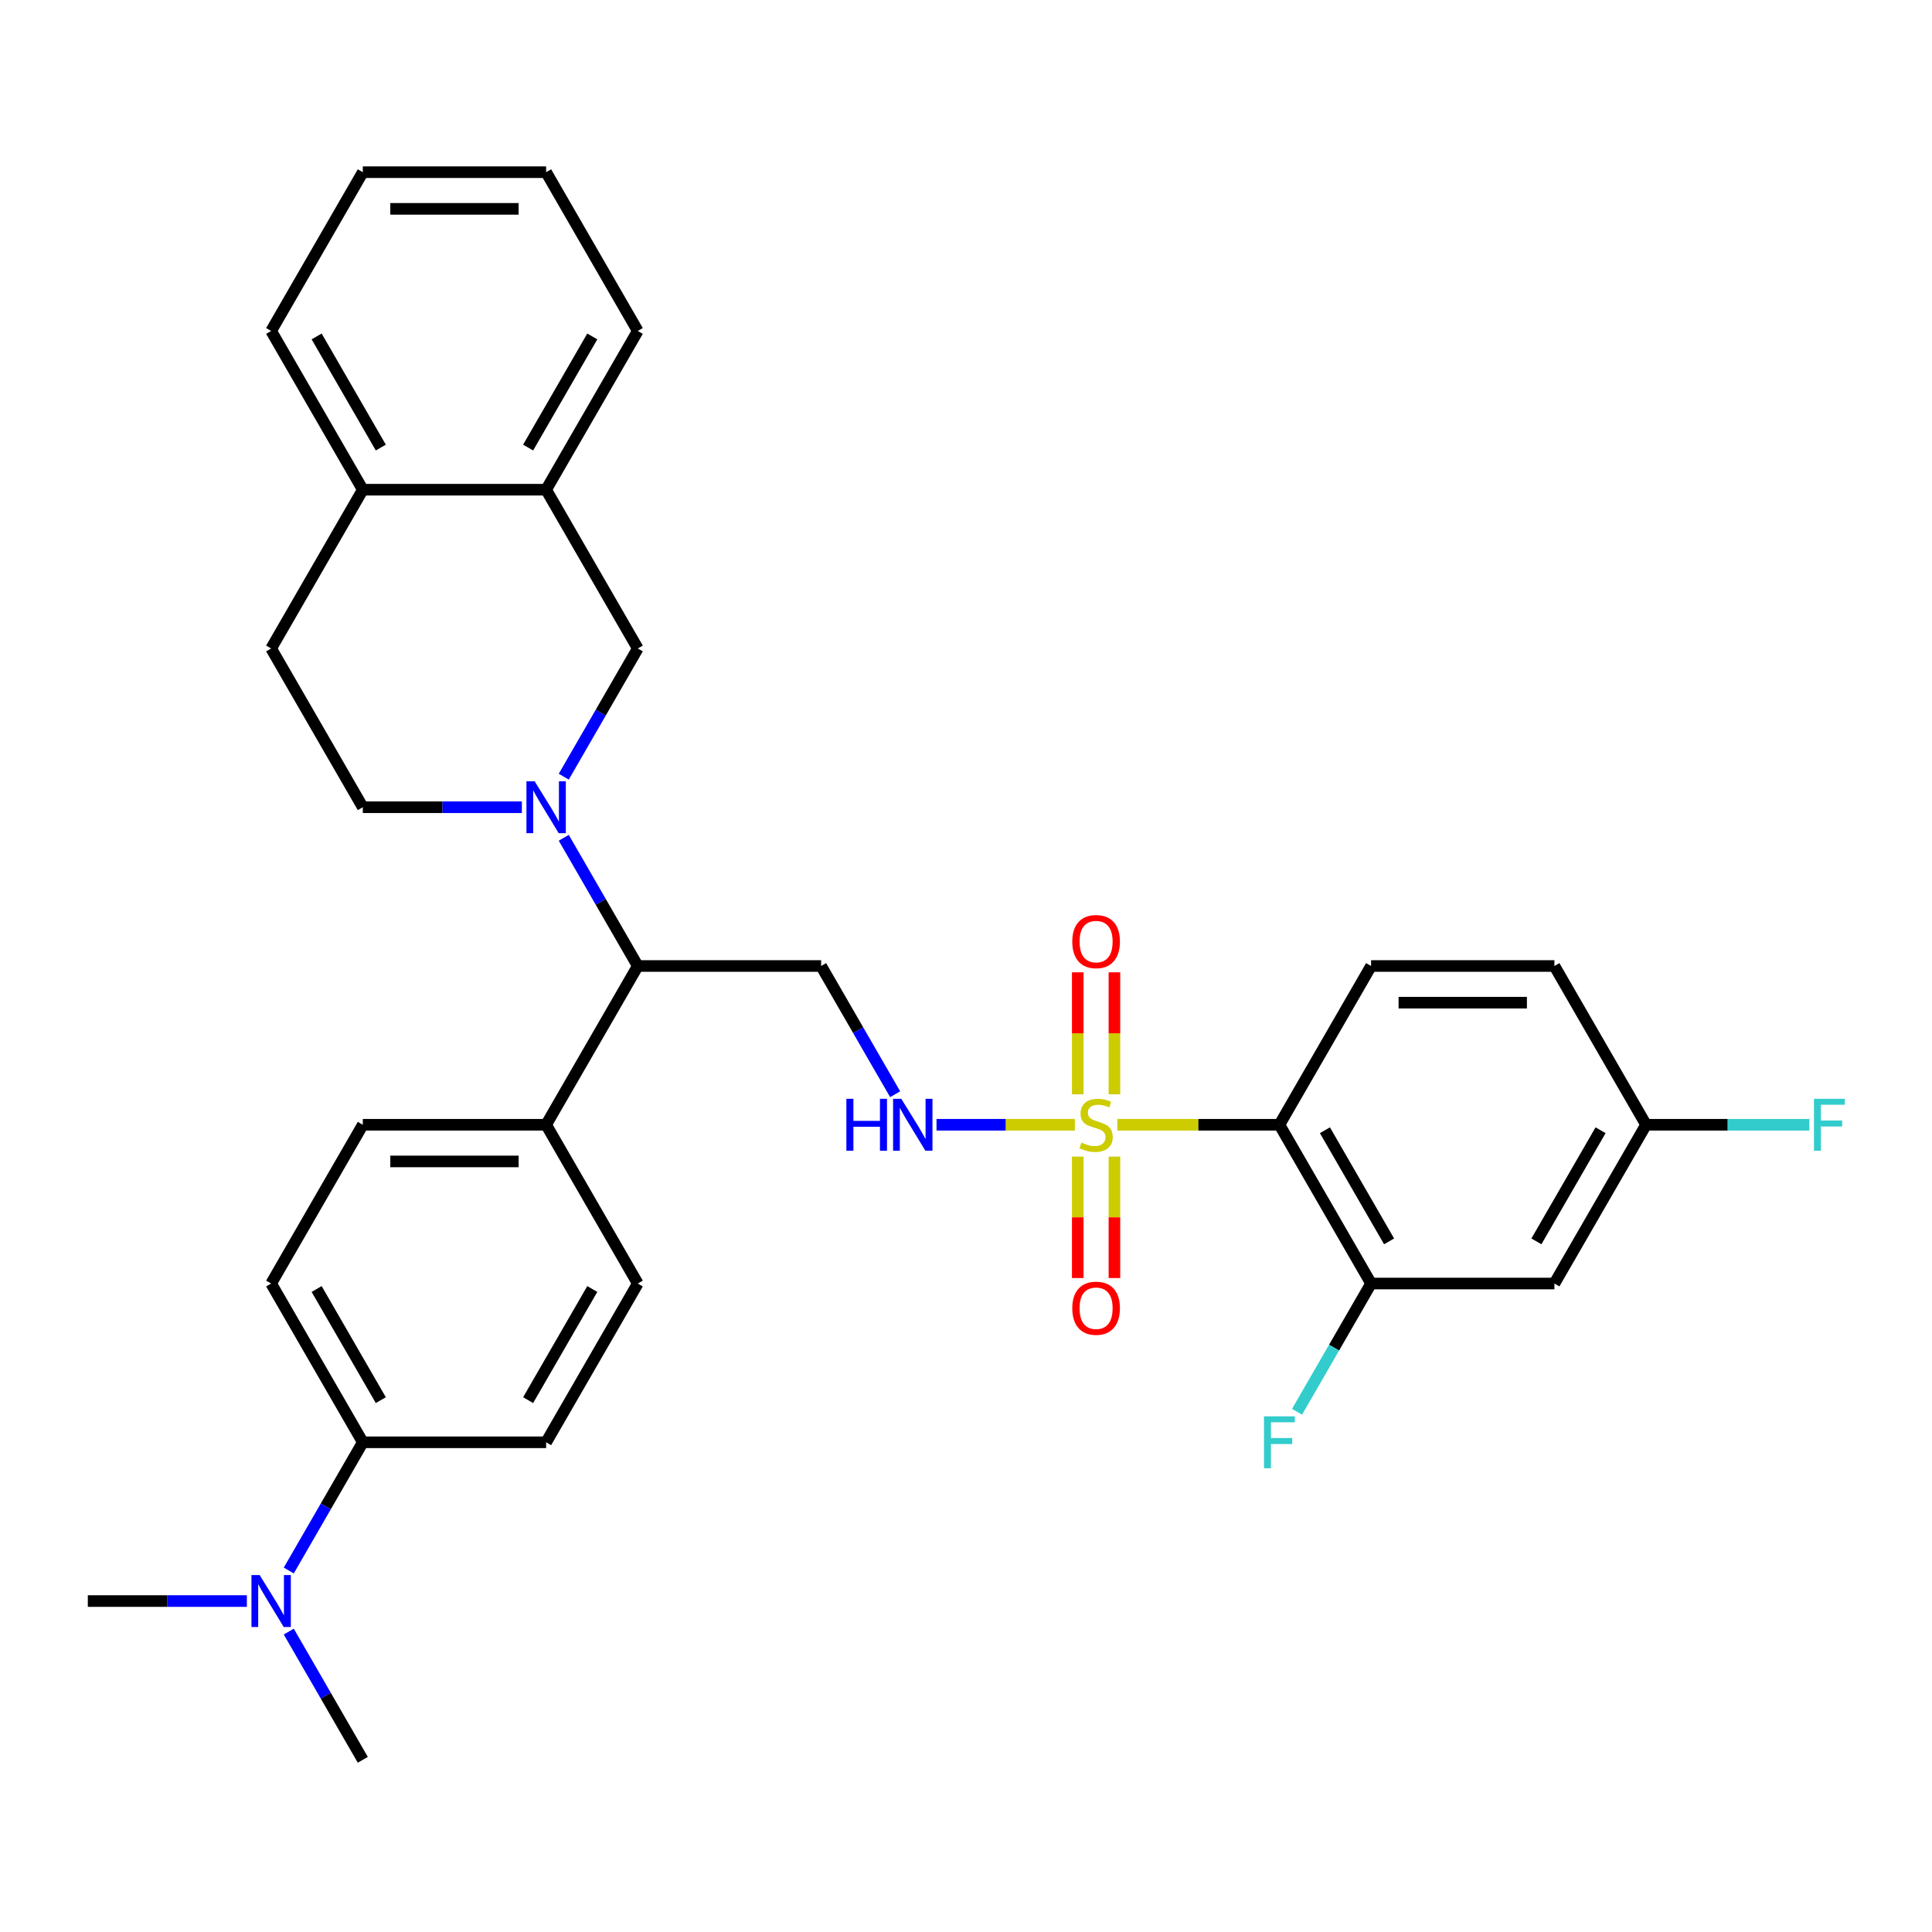 <?xml version='1.0' encoding='iso-8859-1'?>
<svg version='1.1' baseProfile='full'
              xmlns='http://www.w3.org/2000/svg'
                      xmlns:rdkit='http://www.rdkit.org/xml'
                      xmlns:xlink='http://www.w3.org/1999/xlink'
                  xml:space='preserve'
width='1000px' height='1000px' viewBox='0 0 1000 1000'>
<!-- END OF HEADER -->
<rect style='opacity:1.0;fill:#FFFFFF;stroke:none' width='1000' height='1000' x='0' y='0'> </rect>
<path class='bond-0' d='M 578.327,582.176 L 620.277,582.176' style='fill:none;fill-rule:evenodd;stroke:#CCCC00;stroke-width:6px;stroke-linecap:butt;stroke-linejoin:miter;stroke-opacity:1' />
<path class='bond-0' d='M 620.277,582.176 L 662.227,582.176' style='fill:none;fill-rule:evenodd;stroke:#000000;stroke-width:6px;stroke-linecap:butt;stroke-linejoin:miter;stroke-opacity:1' />
<path class='bond-2' d='M 556.351,582.176 L 520.545,582.176' style='fill:none;fill-rule:evenodd;stroke:#CCCC00;stroke-width:6px;stroke-linecap:butt;stroke-linejoin:miter;stroke-opacity:1' />
<path class='bond-2' d='M 520.545,582.176 L 484.739,582.176' style='fill:none;fill-rule:evenodd;stroke:#0000FF;stroke-width:6px;stroke-linecap:butt;stroke-linejoin:miter;stroke-opacity:1' />
<path class='bond-9' d='M 576.828,566.405 L 576.828,534.838' style='fill:none;fill-rule:evenodd;stroke:#CCCC00;stroke-width:6px;stroke-linecap:butt;stroke-linejoin:miter;stroke-opacity:1' />
<path class='bond-9' d='M 576.828,534.838 L 576.828,503.271' style='fill:none;fill-rule:evenodd;stroke:#FF0000;stroke-width:6px;stroke-linecap:butt;stroke-linejoin:miter;stroke-opacity:1' />
<path class='bond-9' d='M 557.85,566.405 L 557.85,534.838' style='fill:none;fill-rule:evenodd;stroke:#CCCC00;stroke-width:6px;stroke-linecap:butt;stroke-linejoin:miter;stroke-opacity:1' />
<path class='bond-9' d='M 557.85,534.838 L 557.85,503.271' style='fill:none;fill-rule:evenodd;stroke:#FF0000;stroke-width:6px;stroke-linecap:butt;stroke-linejoin:miter;stroke-opacity:1' />
<path class='bond-10' d='M 557.85,598.667 L 557.85,630.091' style='fill:none;fill-rule:evenodd;stroke:#CCCC00;stroke-width:6px;stroke-linecap:butt;stroke-linejoin:miter;stroke-opacity:1' />
<path class='bond-10' d='M 557.85,630.091 L 557.85,661.516' style='fill:none;fill-rule:evenodd;stroke:#FF0000;stroke-width:6px;stroke-linecap:butt;stroke-linejoin:miter;stroke-opacity:1' />
<path class='bond-10' d='M 576.828,598.667 L 576.828,630.091' style='fill:none;fill-rule:evenodd;stroke:#CCCC00;stroke-width:6px;stroke-linecap:butt;stroke-linejoin:miter;stroke-opacity:1' />
<path class='bond-10' d='M 576.828,630.091 L 576.828,661.516' style='fill:none;fill-rule:evenodd;stroke:#FF0000;stroke-width:6px;stroke-linecap:butt;stroke-linejoin:miter;stroke-opacity:1' />
<path class='bond-3' d='M 662.227,582.176 L 709.671,664.351' style='fill:none;fill-rule:evenodd;stroke:#000000;stroke-width:6px;stroke-linecap:butt;stroke-linejoin:miter;stroke-opacity:1' />
<path class='bond-3' d='M 685.779,585.013 L 718.99,642.536' style='fill:none;fill-rule:evenodd;stroke:#000000;stroke-width:6px;stroke-linecap:butt;stroke-linejoin:miter;stroke-opacity:1' />
<path class='bond-7' d='M 662.227,582.176 L 709.671,500' style='fill:none;fill-rule:evenodd;stroke:#000000;stroke-width:6px;stroke-linecap:butt;stroke-linejoin:miter;stroke-opacity:1' />
<path class='bond-1' d='M 291.802,433.633 L 310.96,466.816' style='fill:none;fill-rule:evenodd;stroke:#0000FF;stroke-width:6px;stroke-linecap:butt;stroke-linejoin:miter;stroke-opacity:1' />
<path class='bond-1' d='M 310.96,466.816 L 330.119,500' style='fill:none;fill-rule:evenodd;stroke:#000000;stroke-width:6px;stroke-linecap:butt;stroke-linejoin:miter;stroke-opacity:1' />
<path class='bond-6' d='M 291.802,402.016 L 310.96,368.833' style='fill:none;fill-rule:evenodd;stroke:#0000FF;stroke-width:6px;stroke-linecap:butt;stroke-linejoin:miter;stroke-opacity:1' />
<path class='bond-6' d='M 310.96,368.833 L 330.119,335.649' style='fill:none;fill-rule:evenodd;stroke:#000000;stroke-width:6px;stroke-linecap:butt;stroke-linejoin:miter;stroke-opacity:1' />
<path class='bond-12' d='M 270.112,417.824 L 228.949,417.824' style='fill:none;fill-rule:evenodd;stroke:#0000FF;stroke-width:6px;stroke-linecap:butt;stroke-linejoin:miter;stroke-opacity:1' />
<path class='bond-12' d='M 228.949,417.824 L 187.787,417.824' style='fill:none;fill-rule:evenodd;stroke:#000000;stroke-width:6px;stroke-linecap:butt;stroke-linejoin:miter;stroke-opacity:1' />
<path class='bond-5' d='M 463.324,566.367 L 444.165,533.184' style='fill:none;fill-rule:evenodd;stroke:#0000FF;stroke-width:6px;stroke-linecap:butt;stroke-linejoin:miter;stroke-opacity:1' />
<path class='bond-5' d='M 444.165,533.184 L 425.007,500' style='fill:none;fill-rule:evenodd;stroke:#000000;stroke-width:6px;stroke-linecap:butt;stroke-linejoin:miter;stroke-opacity:1' />
<path class='bond-8' d='M 709.671,664.351 L 804.559,664.351' style='fill:none;fill-rule:evenodd;stroke:#000000;stroke-width:6px;stroke-linecap:butt;stroke-linejoin:miter;stroke-opacity:1' />
<path class='bond-23' d='M 709.671,664.351 L 690.513,697.535' style='fill:none;fill-rule:evenodd;stroke:#000000;stroke-width:6px;stroke-linecap:butt;stroke-linejoin:miter;stroke-opacity:1' />
<path class='bond-23' d='M 690.513,697.535 L 671.354,730.718' style='fill:none;fill-rule:evenodd;stroke:#33CCCC;stroke-width:6px;stroke-linecap:butt;stroke-linejoin:miter;stroke-opacity:1' />
<path class='bond-4' d='M 330.119,500 L 425.007,500' style='fill:none;fill-rule:evenodd;stroke:#000000;stroke-width:6px;stroke-linecap:butt;stroke-linejoin:miter;stroke-opacity:1' />
<path class='bond-13' d='M 330.119,500 L 282.675,582.176' style='fill:none;fill-rule:evenodd;stroke:#000000;stroke-width:6px;stroke-linecap:butt;stroke-linejoin:miter;stroke-opacity:1' />
<path class='bond-11' d='M 330.119,335.649 L 282.675,253.473' style='fill:none;fill-rule:evenodd;stroke:#000000;stroke-width:6px;stroke-linecap:butt;stroke-linejoin:miter;stroke-opacity:1' />
<path class='bond-24' d='M 709.671,500 L 804.559,500' style='fill:none;fill-rule:evenodd;stroke:#000000;stroke-width:6px;stroke-linecap:butt;stroke-linejoin:miter;stroke-opacity:1' />
<path class='bond-24' d='M 723.904,518.978 L 790.326,518.978' style='fill:none;fill-rule:evenodd;stroke:#000000;stroke-width:6px;stroke-linecap:butt;stroke-linejoin:miter;stroke-opacity:1' />
<path class='bond-32' d='M 804.559,664.351 L 852.003,582.176' style='fill:none;fill-rule:evenodd;stroke:#000000;stroke-width:6px;stroke-linecap:butt;stroke-linejoin:miter;stroke-opacity:1' />
<path class='bond-32' d='M 795.241,642.536 L 828.452,585.013' style='fill:none;fill-rule:evenodd;stroke:#000000;stroke-width:6px;stroke-linecap:butt;stroke-linejoin:miter;stroke-opacity:1' />
<path class='bond-26' d='M 282.675,253.473 L 330.119,171.298' style='fill:none;fill-rule:evenodd;stroke:#000000;stroke-width:6px;stroke-linecap:butt;stroke-linejoin:miter;stroke-opacity:1' />
<path class='bond-26' d='M 273.356,231.658 L 306.567,174.136' style='fill:none;fill-rule:evenodd;stroke:#000000;stroke-width:6px;stroke-linecap:butt;stroke-linejoin:miter;stroke-opacity:1' />
<path class='bond-34' d='M 282.675,253.473 L 187.787,253.473' style='fill:none;fill-rule:evenodd;stroke:#000000;stroke-width:6px;stroke-linecap:butt;stroke-linejoin:miter;stroke-opacity:1' />
<path class='bond-17' d='M 187.787,417.824 L 140.343,335.649' style='fill:none;fill-rule:evenodd;stroke:#000000;stroke-width:6px;stroke-linecap:butt;stroke-linejoin:miter;stroke-opacity:1' />
<path class='bond-20' d='M 282.675,582.176 L 330.119,664.351' style='fill:none;fill-rule:evenodd;stroke:#000000;stroke-width:6px;stroke-linecap:butt;stroke-linejoin:miter;stroke-opacity:1' />
<path class='bond-21' d='M 282.675,582.176 L 187.787,582.176' style='fill:none;fill-rule:evenodd;stroke:#000000;stroke-width:6px;stroke-linecap:butt;stroke-linejoin:miter;stroke-opacity:1' />
<path class='bond-21' d='M 268.442,601.153 L 202.02,601.153' style='fill:none;fill-rule:evenodd;stroke:#000000;stroke-width:6px;stroke-linecap:butt;stroke-linejoin:miter;stroke-opacity:1' />
<path class='bond-14' d='M 187.787,746.527 L 140.343,664.351' style='fill:none;fill-rule:evenodd;stroke:#000000;stroke-width:6px;stroke-linecap:butt;stroke-linejoin:miter;stroke-opacity:1' />
<path class='bond-14' d='M 197.105,724.711 L 163.894,667.189' style='fill:none;fill-rule:evenodd;stroke:#000000;stroke-width:6px;stroke-linecap:butt;stroke-linejoin:miter;stroke-opacity:1' />
<path class='bond-16' d='M 187.787,746.527 L 168.628,779.71' style='fill:none;fill-rule:evenodd;stroke:#000000;stroke-width:6px;stroke-linecap:butt;stroke-linejoin:miter;stroke-opacity:1' />
<path class='bond-16' d='M 168.628,779.71 L 149.47,812.894' style='fill:none;fill-rule:evenodd;stroke:#0000FF;stroke-width:6px;stroke-linecap:butt;stroke-linejoin:miter;stroke-opacity:1' />
<path class='bond-33' d='M 187.787,746.527 L 282.675,746.527' style='fill:none;fill-rule:evenodd;stroke:#000000;stroke-width:6px;stroke-linecap:butt;stroke-linejoin:miter;stroke-opacity:1' />
<path class='bond-15' d='M 187.787,253.473 L 140.343,335.649' style='fill:none;fill-rule:evenodd;stroke:#000000;stroke-width:6px;stroke-linecap:butt;stroke-linejoin:miter;stroke-opacity:1' />
<path class='bond-29' d='M 187.787,253.473 L 140.343,171.298' style='fill:none;fill-rule:evenodd;stroke:#000000;stroke-width:6px;stroke-linecap:butt;stroke-linejoin:miter;stroke-opacity:1' />
<path class='bond-29' d='M 197.105,231.658 L 163.894,174.136' style='fill:none;fill-rule:evenodd;stroke:#000000;stroke-width:6px;stroke-linecap:butt;stroke-linejoin:miter;stroke-opacity:1' />
<path class='bond-27' d='M 127.779,828.702 L 86.617,828.702' style='fill:none;fill-rule:evenodd;stroke:#0000FF;stroke-width:6px;stroke-linecap:butt;stroke-linejoin:miter;stroke-opacity:1' />
<path class='bond-27' d='M 86.617,828.702 L 45.455,828.702' style='fill:none;fill-rule:evenodd;stroke:#000000;stroke-width:6px;stroke-linecap:butt;stroke-linejoin:miter;stroke-opacity:1' />
<path class='bond-28' d='M 149.47,844.51 L 168.628,877.694' style='fill:none;fill-rule:evenodd;stroke:#0000FF;stroke-width:6px;stroke-linecap:butt;stroke-linejoin:miter;stroke-opacity:1' />
<path class='bond-28' d='M 168.628,877.694 L 187.787,910.878' style='fill:none;fill-rule:evenodd;stroke:#000000;stroke-width:6px;stroke-linecap:butt;stroke-linejoin:miter;stroke-opacity:1' />
<path class='bond-18' d='M 140.343,664.351 L 187.787,582.176' style='fill:none;fill-rule:evenodd;stroke:#000000;stroke-width:6px;stroke-linecap:butt;stroke-linejoin:miter;stroke-opacity:1' />
<path class='bond-19' d='M 282.675,746.527 L 330.119,664.351' style='fill:none;fill-rule:evenodd;stroke:#000000;stroke-width:6px;stroke-linecap:butt;stroke-linejoin:miter;stroke-opacity:1' />
<path class='bond-19' d='M 273.356,724.711 L 306.567,667.189' style='fill:none;fill-rule:evenodd;stroke:#000000;stroke-width:6px;stroke-linecap:butt;stroke-linejoin:miter;stroke-opacity:1' />
<path class='bond-22' d='M 852.003,582.176 L 804.559,500' style='fill:none;fill-rule:evenodd;stroke:#000000;stroke-width:6px;stroke-linecap:butt;stroke-linejoin:miter;stroke-opacity:1' />
<path class='bond-25' d='M 852.003,582.176 L 894.267,582.176' style='fill:none;fill-rule:evenodd;stroke:#000000;stroke-width:6px;stroke-linecap:butt;stroke-linejoin:miter;stroke-opacity:1' />
<path class='bond-25' d='M 894.267,582.176 L 936.53,582.176' style='fill:none;fill-rule:evenodd;stroke:#33CCCC;stroke-width:6px;stroke-linecap:butt;stroke-linejoin:miter;stroke-opacity:1' />
<path class='bond-30' d='M 330.119,171.298 L 282.675,89.123' style='fill:none;fill-rule:evenodd;stroke:#000000;stroke-width:6px;stroke-linecap:butt;stroke-linejoin:miter;stroke-opacity:1' />
<path class='bond-31' d='M 140.343,171.298 L 187.787,89.123' style='fill:none;fill-rule:evenodd;stroke:#000000;stroke-width:6px;stroke-linecap:butt;stroke-linejoin:miter;stroke-opacity:1' />
<path class='bond-35' d='M 282.675,89.123 L 187.787,89.123' style='fill:none;fill-rule:evenodd;stroke:#000000;stroke-width:6px;stroke-linecap:butt;stroke-linejoin:miter;stroke-opacity:1' />
<path class='bond-35' d='M 268.442,108.1 L 202.02,108.1' style='fill:none;fill-rule:evenodd;stroke:#000000;stroke-width:6px;stroke-linecap:butt;stroke-linejoin:miter;stroke-opacity:1' />
<path  class='atom-0' d='M 559.748 591.399
Q 560.052 591.512, 561.304 592.044
Q 562.557 592.575, 563.923 592.917
Q 565.327 593.22, 566.694 593.22
Q 569.237 593.22, 570.717 592.006
Q 572.197 590.753, 572.197 588.59
Q 572.197 587.11, 571.438 586.199
Q 570.717 585.288, 569.578 584.794
Q 568.44 584.301, 566.542 583.732
Q 564.151 583.011, 562.709 582.327
Q 561.304 581.644, 560.279 580.202
Q 559.293 578.76, 559.293 576.33
Q 559.293 572.952, 561.57 570.865
Q 563.885 568.777, 568.44 568.777
Q 571.552 568.777, 575.082 570.258
L 574.209 573.18
Q 570.983 571.852, 568.554 571.852
Q 565.935 571.852, 564.492 572.952
Q 563.05 574.015, 563.088 575.875
Q 563.088 577.317, 563.809 578.19
Q 564.568 579.063, 565.631 579.557
Q 566.732 580.05, 568.554 580.619
Q 570.983 581.378, 572.425 582.138
Q 573.867 582.897, 574.892 584.453
Q 575.955 585.971, 575.955 588.59
Q 575.955 592.31, 573.45 594.321
Q 570.983 596.295, 566.846 596.295
Q 564.454 596.295, 562.633 595.763
Q 560.849 595.27, 558.723 594.397
L 559.748 591.399
' fill='#CCCC00'/>
<path  class='atom-2' d='M 276.735 404.388
L 285.54 418.622
Q 286.413 420.026, 287.818 422.569
Q 289.222 425.112, 289.298 425.264
L 289.298 404.388
L 292.866 404.388
L 292.866 431.261
L 289.184 431.261
L 279.733 415.699
Q 278.633 413.877, 277.456 411.79
Q 276.317 409.702, 275.976 409.057
L 275.976 431.261
L 272.484 431.261
L 272.484 404.388
L 276.735 404.388
' fill='#0000FF'/>
<path  class='atom-3' d='M 438.083 568.739
L 441.726 568.739
L 441.726 580.164
L 455.466 580.164
L 455.466 568.739
L 459.11 568.739
L 459.11 595.612
L 455.466 595.612
L 455.466 583.2
L 441.726 583.2
L 441.726 595.612
L 438.083 595.612
L 438.083 568.739
' fill='#0000FF'/>
<path  class='atom-3' d='M 466.511 568.739
L 475.317 582.973
Q 476.19 584.377, 477.594 586.92
Q 478.998 589.463, 479.074 589.615
L 479.074 568.739
L 482.642 568.739
L 482.642 595.612
L 478.96 595.612
L 469.509 580.05
Q 468.409 578.228, 467.232 576.141
Q 466.093 574.053, 465.752 573.408
L 465.752 595.612
L 462.26 595.612
L 462.26 568.739
L 466.511 568.739
' fill='#0000FF'/>
<path  class='atom-10' d='M 555.004 487.363
Q 555.004 480.911, 558.192 477.305
Q 561.38 473.699, 567.339 473.699
Q 573.298 473.699, 576.486 477.305
Q 579.675 480.911, 579.675 487.363
Q 579.675 493.892, 576.448 497.611
Q 573.222 501.293, 567.339 501.293
Q 561.418 501.293, 558.192 497.611
Q 555.004 493.93, 555.004 487.363
M 567.339 498.256
Q 571.438 498.256, 573.64 495.524
Q 575.879 492.753, 575.879 487.363
Q 575.879 482.088, 573.64 479.431
Q 571.438 476.736, 567.339 476.736
Q 563.24 476.736, 561.001 479.393
Q 558.799 482.05, 558.799 487.363
Q 558.799 492.791, 561.001 495.524
Q 563.24 498.256, 567.339 498.256
' fill='#FF0000'/>
<path  class='atom-11' d='M 555.004 677.14
Q 555.004 670.687, 558.192 667.081
Q 561.38 663.476, 567.339 663.476
Q 573.298 663.476, 576.486 667.081
Q 579.675 670.687, 579.675 677.14
Q 579.675 683.668, 576.448 687.387
Q 573.222 691.069, 567.339 691.069
Q 561.418 691.069, 558.192 687.387
Q 555.004 683.706, 555.004 677.14
M 567.339 688.033
Q 571.438 688.033, 573.64 685.3
Q 575.879 682.529, 575.879 677.14
Q 575.879 671.864, 573.64 669.207
Q 571.438 666.512, 567.339 666.512
Q 563.24 666.512, 561.001 669.169
Q 558.799 671.826, 558.799 677.14
Q 558.799 682.567, 561.001 685.3
Q 563.24 688.033, 567.339 688.033
' fill='#FF0000'/>
<path  class='atom-17' d='M 134.403 815.266
L 143.208 829.499
Q 144.081 830.903, 145.486 833.446
Q 146.89 835.989, 146.966 836.141
L 146.966 815.266
L 150.534 815.266
L 150.534 842.138
L 146.852 842.138
L 137.401 826.577
Q 136.3 824.755, 135.124 822.667
Q 133.985 820.58, 133.644 819.934
L 133.644 842.138
L 130.152 842.138
L 130.152 815.266
L 134.403 815.266
' fill='#0000FF'/>
<path  class='atom-24' d='M 654.238 733.09
L 670.217 733.09
L 670.217 736.165
L 657.843 736.165
L 657.843 744.325
L 668.85 744.325
L 668.85 747.437
L 657.843 747.437
L 657.843 759.963
L 654.238 759.963
L 654.238 733.09
' fill='#33CCCC'/>
<path  class='atom-26' d='M 938.902 568.739
L 954.881 568.739
L 954.881 571.814
L 942.508 571.814
L 942.508 579.974
L 953.515 579.974
L 953.515 583.086
L 942.508 583.086
L 942.508 595.612
L 938.902 595.612
L 938.902 568.739
' fill='#33CCCC'/>
</svg>

